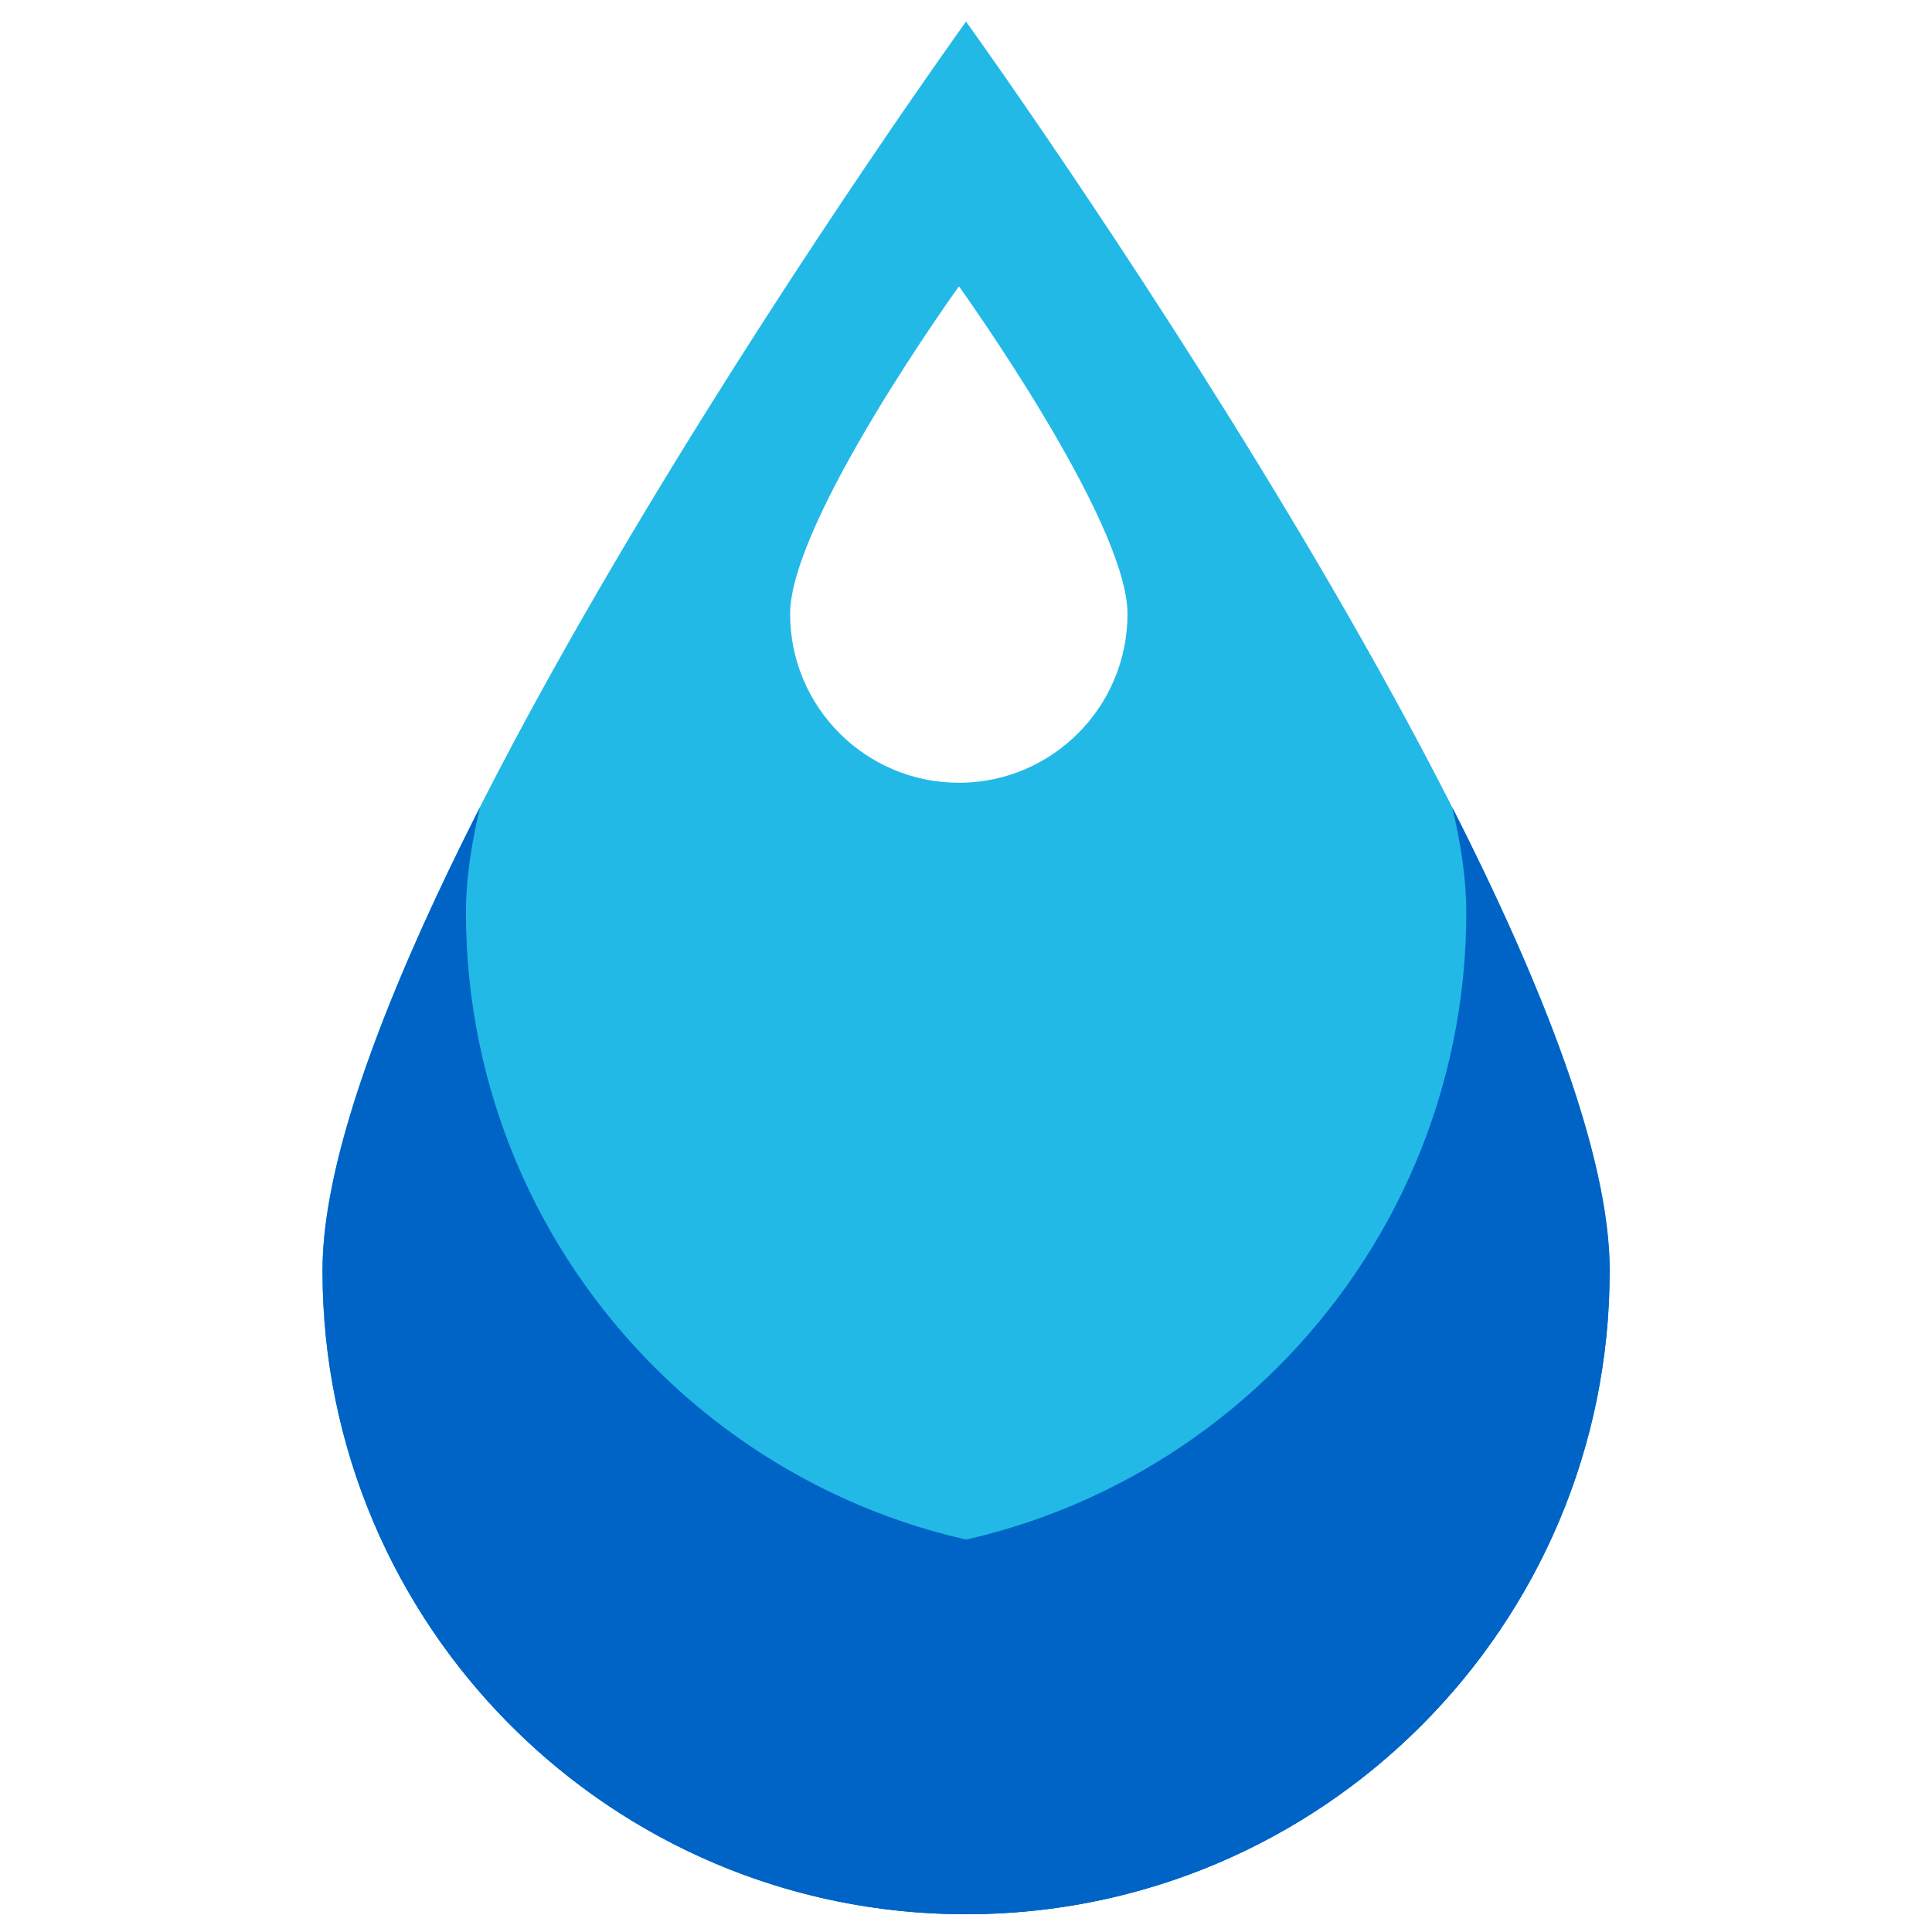 <svg xmlns="http://www.w3.org/2000/svg" xmlns:xlink="http://www.w3.org/1999/xlink" id="Livello_1" x="0px" y="0px" viewBox="0 0 500 500" style="enable-background:new 0 0 500 500;" xml:space="preserve"><style type="text/css">	.st0{fill:#22B9E6;}	.st1{fill:#0064C7;}</style><g>	<g>		<path class="st0" d="M250.01,5.58c0,0-166.56,231.26-166.56,323.25S158.02,495.4,250.01,495.4s166.56-74.56,166.56-166.56   S250.01,5.58,250.01,5.58z M248.17,202.58c-24.15,0-43.69-19.59-43.69-43.69c0-24.15,43.69-84.79,43.69-84.79   s43.63,60.63,43.63,84.79C291.79,182.99,272.26,202.58,248.17,202.58z"></path>		<path class="st1" d="M287.15,402.6c-92,0-166.57-74.58-166.57-166.57c0-8.05,1.3-17.18,3.63-27.11   c-23.44,46.16-40.75,90.27-40.75,119.91c0,91.99,74.57,166.57,166.56,166.57c87.73,0,159.56-67.84,166.04-153.91   C385.52,378.79,339.12,402.6,287.15,402.6z"></path>		<path class="st1" d="M212.91,402.6c92,0,166.57-74.58,166.57-166.57c0-8.05-1.3-17.18-3.63-27.11   c23.44,46.16,40.75,90.27,40.75,119.91c0,91.99-74.57,166.57-166.57,166.57c-87.72,0-159.56-67.84-166.04-153.91   C114.54,378.79,160.94,402.6,212.91,402.6z"></path>	</g></g></svg>